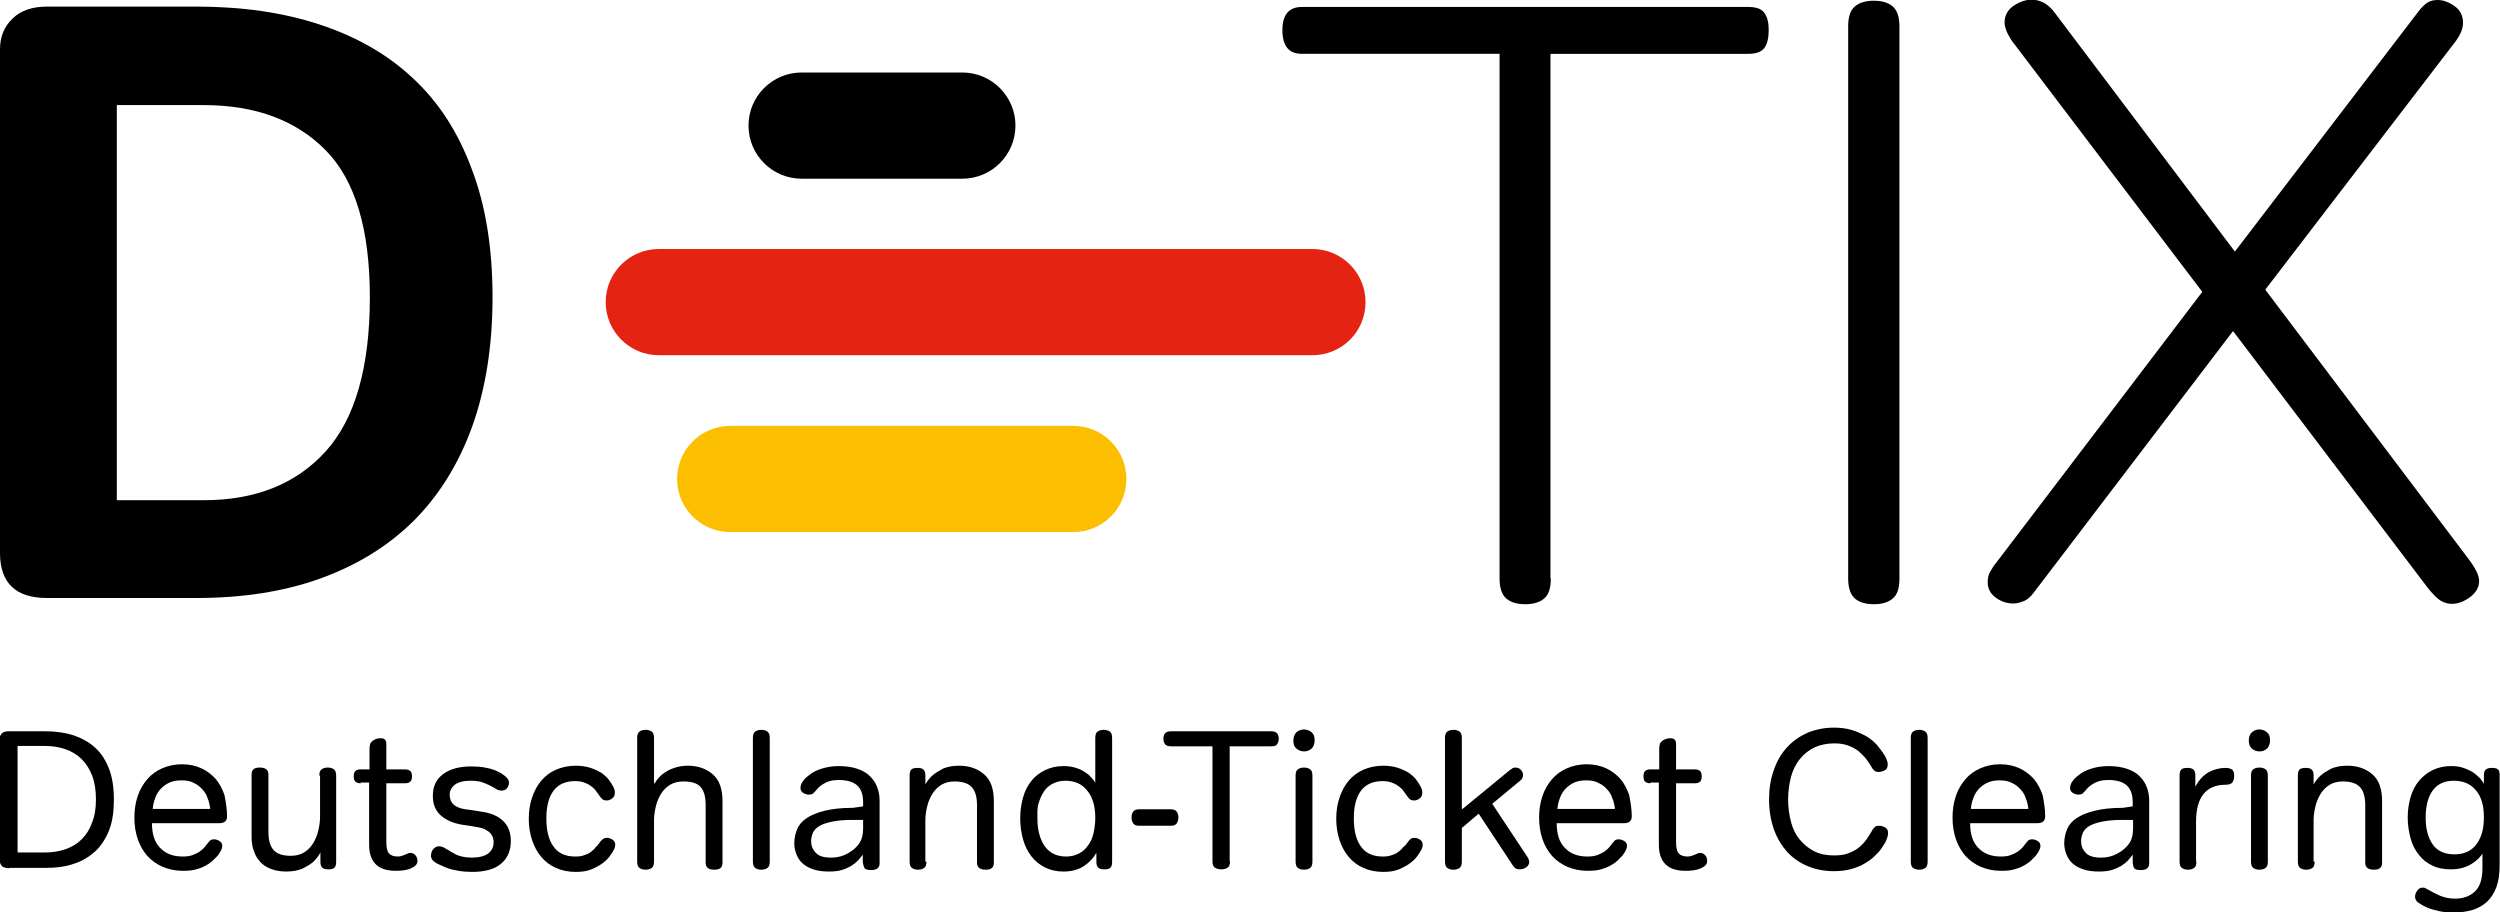 <?xml version="1.0" encoding="utf-8"?>
<!-- Generator: Adobe Illustrator 27.5.0, SVG Export Plug-In . SVG Version: 6.00 Build 0)  -->
<svg version="1.1" id="Ebene_1" xmlns="http://www.w3.org/2000/svg" xmlns:xlink="http://www.w3.org/1999/xlink" x="0px" y="0px"
	 viewBox="0 0 682.7 249.1" style="enable-background:new 0 0 682.7 249.1;" xml:space="preserve">
<style type="text/css">
	.st0{fill:#E42313;}
	.st1{fill:#FCBE00;}
</style>
<g>
	<g>
		<path d="M134.5,81.2c0,13.3-1.9,25.1-5.6,35.4c-3.7,10.2-9.1,18.8-16,25.7c-7,6.9-15.5,12.1-25.5,15.7c-10,3.6-21.3,5.3-33.8,5.3
			H12.8C4.3,163.3,0,159.2,0,151V13.5c0-3.4,1.1-6.2,3.4-8.4c2.2-2.2,5.4-3.3,9.4-3.3h40.7c12.6,0,23.8,1.6,33.8,4.9
			c10,3.3,18.5,8.1,25.5,14.7c7,6.5,12.3,14.7,16,24.7C132.6,56,134.5,67.7,134.5,81.2z M101,81.2c0-18.6-4-32-12.1-40.2
			c-8.1-8.2-19.2-12.3-33.3-12.3H31.9v107.9h23.7c14.1,0,25.2-4.4,33.3-13.3C96.9,114.5,101,100.4,101,81.2z"/>
		<g>
			<path d="M423.5,158c0,2.6-0.6,4.5-1.9,5.5c-1.2,1-2.9,1.5-5.1,1.5c-2.2,0-3.9-0.5-5.1-1.5c-1.2-1-1.9-2.8-1.9-5.5V14.7h-54
				c-3.6,0-5.3-2.2-5.3-6.5c0-4.2,1.8-6.3,5.3-6.3h121.9c2.2,0,3.6,0.5,4.4,1.6c0.8,1.1,1.2,2.6,1.2,4.7c0,2.2-0.4,3.8-1.2,4.9
				c-0.8,1.1-2.3,1.6-4.4,1.6h-54V158z"/>
			<path d="M504.7,7.2c0-2.6,0.6-4.5,1.9-5.5c1.2-1,2.9-1.5,5.1-1.5c2.2,0,3.9,0.5,5.1,1.5c1.2,1,1.9,2.8,1.9,5.5V158
				c0,2.6-0.6,4.5-1.9,5.5c-1.2,1-2.9,1.5-5.1,1.5c-2.2,0-3.9-0.5-5.1-1.5c-1.2-1-1.9-2.8-1.9-5.5V7.2z"/>
			<path d="M660.3,3.3c0.9-1.2,1.8-2.1,2.6-2.6c0.8-0.5,1.7-0.7,2.8-0.7c1.4,0,2.9,0.5,4.5,1.6c1.6,1.1,2.4,2.6,2.4,4.7
				c0,1.7-0.9,3.7-2.8,6l-51.2,66.8l55.1,73c2.2,2.8,3.3,5,3.3,6.5c0,1.7-0.8,3.2-2.4,4.4c-1.6,1.2-3.3,1.9-5,1.9
				c-1.1,0-2.1-0.3-3-0.8c-0.9-0.5-2.1-1.7-3.5-3.4l-53.3-70.3l-54.4,71.4c-0.9,1.2-1.9,2.1-2.9,2.4c-1,0.4-1.9,0.6-2.7,0.6
				c-1.7,0-3.3-0.5-4.8-1.6c-1.5-1.1-2.2-2.5-2.2-4.2c0-1.1,0.2-2.1,0.7-2.9c0.5-0.9,1-1.7,1.6-2.4l56.3-74l-51.2-67.5
				c-0.8-0.9-1.4-2-2-3.1c-0.5-1.2-0.8-2.1-0.8-2.9c0-2,0.9-3.6,2.6-4.7c1.7-1.1,3.3-1.6,4.9-1.6c1.2,0,2.4,0.4,3.5,1
				c1.1,0.7,2,1.6,2.8,2.7l49.1,65.1L660.3,3.3z"/>
		</g>
		<g>
			<path d="M262.8,48.8h-43.9c-8,0-14.5-6.5-14.5-14.5v0c0-8,6.5-14.5,14.5-14.5h43.9c8,0,14.5,6.5,14.5,14.5v0
				C277.3,42.3,270.8,48.8,262.8,48.8z"/>
			<path class="st0" d="M358.4,97H179.9c-8,0-14.5-6.5-14.5-14.5v0c0-8,6.5-14.5,14.5-14.5h178.5c8,0,14.5,6.5,14.5,14.5v0
				C372.9,90.6,366.4,97,358.4,97z"/>
			<path class="st1" d="M293.1,145.3h-93.7c-8,0-14.5-6.5-14.5-14.5v0c0-8,6.5-14.5,14.5-14.5h93.7c8,0,14.5,6.5,14.5,14.5v0
				C307.6,138.8,301.1,145.3,293.1,145.3z"/>
		</g>
	</g>
	<g>
		<path d="M2.5,237.1c-0.8,0-1.4-0.2-1.9-0.5c-0.4-0.4-0.7-1-0.7-1.8V202c0-0.8,0.2-1.4,0.7-1.8c0.4-0.4,1.1-0.5,1.9-0.5h10
			c2.8,0,5.4,0.4,7.6,1.1c2.3,0.8,4.3,1.9,5.9,3.4c1.7,1.5,2.9,3.5,3.8,5.8c0.9,2.4,1.3,5.1,1.3,8.4c0,3.2-0.4,6-1.3,8.3
			c-0.9,2.3-2.2,4.3-3.8,5.8c-1.7,1.5-3.6,2.7-5.9,3.4c-2.3,0.8-4.8,1.1-7.6,1.1H2.5z M26.2,218.4c0-2.5-0.3-4.6-1-6.5
			c-0.7-1.8-1.6-3.3-2.9-4.6c-1.2-1.2-2.7-2.1-4.4-2.7c-1.7-0.6-3.6-0.9-5.7-0.9H4.8v29.1h7.4c2.1,0,4-0.3,5.7-0.9
			c1.7-0.6,3.2-1.5,4.4-2.7c1.2-1.2,2.2-2.7,2.8-4.5C25.8,223.1,26.2,220.9,26.2,218.4z"/>
		<path d="M62,222.9c0,1.3-0.7,1.9-2.2,1.9H41.5c0,2.9,0.7,5.2,2.2,6.7c1.5,1.6,3.5,2.4,6.2,2.4c1,0,1.9-0.1,2.7-0.4
			c0.8-0.3,1.4-0.6,2-1c0.5-0.4,1-0.8,1.3-1.2c0.3-0.4,0.6-0.7,0.8-1c0.3-0.4,0.5-0.6,0.7-0.8c0.2-0.2,0.6-0.3,1.1-0.3
			c0.5,0,1,0.2,1.5,0.5c0.5,0.3,0.7,0.8,0.7,1.3c0,0.5-0.2,1-0.6,1.7c-0.3,0.5-0.7,1.1-1.3,1.6c-0.5,0.6-1.2,1.2-2,1.7
			c-0.8,0.5-1.8,1-2.9,1.3c-1.1,0.4-2.5,0.5-4,0.5c-2,0-3.8-0.4-5.5-1.1c-1.6-0.7-3-1.7-4.2-3c-1.1-1.3-2-2.8-2.6-4.6
			c-0.6-1.8-0.9-3.7-0.9-5.8c0-2.2,0.3-4.1,0.9-5.9c0.6-1.8,1.5-3.3,2.6-4.6c1.1-1.3,2.5-2.3,4.1-3c1.6-0.7,3.4-1.1,5.4-1.1
			c2,0,3.8,0.4,5.3,1.1c1.5,0.7,2.8,1.7,3.9,2.9c1,1.2,1.8,2.7,2.4,4.4C61.7,219.2,62,221,62,222.9z M49.6,213.1
			c-1.3,0-2.4,0.2-3.3,0.6c-0.9,0.4-1.7,1-2.4,1.7c-0.6,0.7-1.2,1.5-1.5,2.5c-0.4,1-0.6,1.9-0.7,3h15.7c-0.1-1-0.3-2-0.7-2.9
			c-0.3-1-0.8-1.8-1.5-2.5c-0.6-0.7-1.4-1.3-2.3-1.7C52,213.3,50.9,213.1,49.6,213.1z"/>
		<path d="M87.2,211.8c0-0.8,0.2-1.4,0.6-1.7c0.4-0.3,1-0.5,1.7-0.5c0.7,0,1.3,0.2,1.7,0.5c0.4,0.3,0.6,0.9,0.6,1.7v23.6
			c0,0.8-0.2,1.3-0.5,1.6c-0.4,0.3-0.9,0.4-1.6,0.4c-0.7,0-1.3-0.1-1.6-0.4c-0.4-0.3-0.6-0.8-0.6-1.6v-2.6c-0.5,1-1.2,1.8-2,2.6
			c-0.7,0.6-1.7,1.2-2.9,1.8c-1.2,0.5-2.6,0.8-4.4,0.8c-1.4,0-2.7-0.2-3.9-0.6c-1.2-0.4-2.2-1-3-1.8c-0.8-0.8-1.5-1.8-1.9-3
			c-0.5-1.2-0.7-2.6-0.7-4.3v-16.8c0-1.3,0.7-1.9,2.2-1.9c1.6,0,2.4,0.6,2.4,1.9v15.7c0,2.1,0.4,3.7,1.3,4.8
			c0.9,1.1,2.5,1.7,4.8,1.7c1.4,0,2.6-0.3,3.6-0.9c1-0.6,1.8-1.4,2.5-2.5c0.6-1,1.1-2.1,1.4-3.4c0.3-1.3,0.5-2.5,0.5-3.7V211.8z"/>
		<path d="M98.5,213.9c-0.7,0-1.2-0.2-1.5-0.5c-0.3-0.3-0.4-0.8-0.4-1.4s0.1-1.1,0.4-1.4c0.3-0.3,0.7-0.5,1.5-0.5h2.4v-5.5
			c0-0.7,0.1-1.2,0.2-1.5c0.1-0.3,0.4-0.6,0.8-0.9c0.6-0.4,1.3-0.6,2.1-0.6c1,0,1.5,0.5,1.5,1.6v6.9h5.1c0.7,0,1.2,0.2,1.5,0.5
			c0.3,0.3,0.4,0.8,0.4,1.4s-0.1,1.1-0.4,1.4c-0.3,0.3-0.7,0.5-1.5,0.5h-5.1v15.9c0,1.6,0.2,2.7,0.7,3.2c0.5,0.6,1.3,0.9,2.5,0.9
			c0.4,0,0.8-0.1,1.1-0.2c0.3-0.1,0.6-0.2,0.8-0.3c0.3-0.1,0.5-0.2,0.7-0.3c0.2-0.1,0.5-0.2,0.8-0.2c0.5,0,0.9,0.2,1.3,0.6
			s0.6,1,0.6,1.6c0,0.9-0.6,1.5-1.7,2c-1.1,0.5-2.5,0.7-4.2,0.7c-2.5,0-4.3-0.6-5.5-1.8s-1.8-3-1.8-5.3v-17H98.5z"/>
		<path d="M118.7,235.4c-0.4-0.3-0.7-0.6-0.8-0.9c-0.2-0.3-0.2-0.6-0.2-0.9c0-0.6,0.2-1.2,0.6-1.7c0.4-0.5,1-0.8,1.6-0.8
			c0.4,0,0.7,0.1,1,0.2c0.3,0.1,0.7,0.4,1.1,0.6c0.6,0.4,1.5,0.9,2.6,1.5c1.1,0.5,2.6,0.8,4.3,0.8c1.9,0,3.4-0.4,4.4-1.1
			c1-0.8,1.5-1.8,1.5-3.1c0-0.5-0.1-0.9-0.2-1.3c-0.1-0.4-0.4-0.8-0.7-1.2c-0.4-0.4-0.9-0.7-1.6-1.1c-0.7-0.3-1.7-0.5-2.9-0.7
			l-3.3-0.5c-2.3-0.4-4.2-1.2-5.7-2.5c-1.5-1.3-2.2-3.1-2.2-5.4c0-2.5,0.9-4.5,2.8-5.9c1.9-1.4,4.4-2.1,7.7-2.1
			c1.4,0,2.7,0.1,3.7,0.3c1.1,0.2,1.9,0.4,2.7,0.7c0.7,0.3,1.3,0.6,1.8,0.9c0.5,0.3,0.8,0.6,1.1,0.8c0.7,0.6,1,1.1,1,1.7
			c0,0.6-0.2,1.1-0.5,1.5c-0.3,0.4-0.8,0.7-1.5,0.7c-0.4,0-0.8-0.1-1.1-0.2c-0.3-0.2-0.7-0.4-1.2-0.7c-0.7-0.4-1.5-0.8-2.5-1.2
			c-1-0.4-2.2-0.6-3.7-0.6c-1.9,0-3.4,0.4-4.3,1.1c-0.9,0.7-1.4,1.6-1.4,2.7c0,0.5,0.1,0.9,0.2,1.3c0.1,0.4,0.3,0.8,0.7,1.2
			c0.3,0.4,0.8,0.7,1.5,1c0.7,0.3,1.6,0.5,2.7,0.6l3.3,0.5c2.8,0.4,4.8,1.2,6.2,2.6c1.4,1.3,2.1,3.2,2.1,5.5c0,2.6-0.9,4.7-2.7,6.2
			c-1.8,1.5-4.5,2.2-7.9,2.2c-1.4,0-2.6-0.1-3.7-0.3c-1.1-0.2-2.1-0.4-2.9-0.7c-0.8-0.3-1.5-0.6-2.1-0.9
			C119.4,235.9,119,235.6,118.7,235.4z"/>
		<path d="M163.6,230.3c0.4-0.6,0.8-1,1.1-1.2c0.3-0.2,0.6-0.3,1.1-0.3c0.5,0,1,0.2,1.5,0.5c0.5,0.4,0.7,0.8,0.7,1.3
			c0,0.5-0.1,1-0.4,1.5c-0.2,0.4-0.5,0.9-1,1.6c-0.5,0.7-1.1,1.3-2,2c-0.8,0.6-1.9,1.2-3.1,1.7c-1.2,0.5-2.6,0.7-4.3,0.7
			c-2,0-3.9-0.4-5.4-1.1c-1.6-0.7-2.9-1.7-4-3s-1.9-2.8-2.5-4.6c-0.6-1.8-0.9-3.7-0.9-5.8c0-2.1,0.3-4.1,0.9-5.8
			c0.6-1.8,1.4-3.3,2.5-4.6c1.1-1.3,2.4-2.3,4-3c1.6-0.7,3.4-1.1,5.4-1.1c1.5,0,2.9,0.2,4.1,0.6c1.2,0.4,2.2,0.9,3,1.4
			c0.8,0.6,1.5,1.2,2,1.9c0.5,0.7,0.9,1.3,1.2,1.9c0.1,0.3,0.3,0.6,0.3,0.8c0.1,0.3,0.1,0.5,0.1,0.8c0,0.6-0.2,1.2-0.7,1.5
			c-0.5,0.4-1,0.6-1.5,0.6c-0.4,0-0.7-0.1-1-0.2c-0.3-0.2-0.6-0.5-1-1.1c-0.2-0.3-0.5-0.7-0.8-1.1c-0.3-0.5-0.7-0.9-1.2-1.3
			c-0.5-0.4-1.1-0.8-1.9-1.1c-0.7-0.3-1.6-0.5-2.7-0.5c-2.7,0-4.7,0.9-6,2.7c-1.3,1.8-1.9,4.3-1.9,7.5c0,3.2,0.6,5.8,1.9,7.6
			c1.3,1.9,3.3,2.8,6,2.8c1,0,1.8-0.1,2.5-0.4c0.7-0.2,1.3-0.5,1.8-0.9c0.5-0.4,0.9-0.7,1.2-1.2C163,231.1,163.3,230.7,163.6,230.3z
			"/>
		<path d="M178.8,213.9c0.5-0.9,1.2-1.7,2-2.4c1-0.8,2.1-1.4,3.3-1.8c1.2-0.4,2.5-0.6,3.7-0.6c2.8,0,5.1,0.8,6.9,2.4
			c1.8,1.6,2.6,4,2.6,7.3v16.8c0,1.3-0.7,1.9-2.2,1.9c-1.6,0-2.4-0.6-2.4-1.9v-15.7c0-2.2-0.4-3.8-1.3-4.9c-0.9-1.1-2.5-1.6-4.8-1.6
			c-1.4,0-2.6,0.3-3.6,0.9c-1,0.6-1.8,1.4-2.5,2.5c-0.6,1-1.1,2.1-1.4,3.4c-0.3,1.3-0.5,2.5-0.5,3.7v11.4c0,0.8-0.2,1.4-0.6,1.7
			c-0.4,0.3-1,0.5-1.7,0.5c-0.7,0-1.3-0.2-1.7-0.5c-0.4-0.3-0.6-0.9-0.6-1.7v-33.8c0-0.8,0.2-1.4,0.6-1.7c0.4-0.3,1-0.5,1.7-0.5
			c0.7,0,1.3,0.2,1.7,0.5c0.4,0.3,0.6,0.9,0.6,1.7V213.9z"/>
		<path d="M205.6,201.5c0-0.8,0.2-1.4,0.6-1.7c0.4-0.3,1-0.5,1.7-0.5c0.7,0,1.3,0.2,1.7,0.5c0.4,0.3,0.6,0.9,0.6,1.7v33.8
			c0,0.8-0.2,1.4-0.6,1.7c-0.4,0.3-1,0.5-1.7,0.5c-0.7,0-1.3-0.2-1.7-0.5c-0.4-0.3-0.6-0.9-0.6-1.7V201.5z"/>
		<path d="M235.7,220.2v-1.1c0-2-0.5-3.6-1.6-4.6c-1.1-1-2.8-1.5-5.1-1.5c-0.9,0-1.7,0.1-2.4,0.3c-0.7,0.2-1.3,0.5-1.8,0.8
			c-0.5,0.3-0.9,0.6-1.2,0.9c-0.3,0.3-0.6,0.6-0.8,0.9c-0.4,0.4-0.7,0.7-0.9,0.9c-0.3,0.1-0.6,0.2-1,0.2c-0.6,0-1.1-0.2-1.6-0.5
			c-0.5-0.3-0.7-0.8-0.7-1.3c0-0.3,0-0.5,0.1-0.7c0.1-0.2,0.1-0.4,0.2-0.6c0-0.1,0.3-0.4,0.6-0.9c0.4-0.5,1-1,1.8-1.6
			c0.8-0.6,1.8-1.1,3.1-1.5c1.3-0.4,2.8-0.7,4.7-0.7c2,0,3.8,0.3,5.2,0.8c1.4,0.5,2.6,1.2,3.4,2.1c0.9,0.9,1.5,1.9,1.9,3
			c0.4,1.1,0.6,2.3,0.6,3.5v17.2c0,1.2-0.8,1.8-2.3,1.8c-1,0-1.7-0.2-1.9-0.7c-0.2-0.5-0.4-1.1-0.4-1.9v-1.6c-0.4,0.5-0.8,1-1.3,1.6
			c-0.5,0.5-1.1,1-1.9,1.5c-0.7,0.4-1.6,0.8-2.6,1.1c-1,0.3-2.2,0.4-3.5,0.4c-1.6,0-3-0.2-4.2-0.6c-1.2-0.4-2.1-0.9-2.9-1.6
			c-0.8-0.7-1.3-1.5-1.7-2.5c-0.4-1-0.6-2-0.6-3c0-1.4,0.3-2.7,0.8-3.9c0.5-1.2,1.4-2.2,2.6-3c1.2-0.8,2.8-1.5,4.9-2
			c2-0.5,4.6-0.8,7.7-0.8L235.7,220.2z M232.7,223.9c-2.3,0-4.2,0.2-5.6,0.5c-1.4,0.3-2.6,0.7-3.4,1.2c-0.8,0.5-1.4,1.1-1.7,1.8
			c-0.3,0.7-0.5,1.5-0.5,2.3c0,1.2,0.4,2.3,1.3,3.2c0.8,0.9,2.2,1.3,4.2,1.3c1.7,0,3.2-0.4,4.6-1.2c1.4-0.8,2.4-1.7,3.2-2.9
			c0.6-1,0.9-2.3,0.9-3.9v-2.3L232.7,223.9z"/>
		<path d="M253,235.3c0,0.8-0.2,1.4-0.6,1.7c-0.4,0.3-1,0.5-1.7,0.5c-0.7,0-1.3-0.2-1.7-0.5c-0.4-0.3-0.6-0.9-0.6-1.7v-23.6
			c0-0.8,0.2-1.3,0.5-1.6c0.4-0.3,0.9-0.4,1.6-0.4c0.7,0,1.3,0.1,1.6,0.4c0.4,0.3,0.6,0.8,0.6,1.6v2.5c0.5-0.9,1.2-1.8,2-2.5
			c0.7-0.6,1.7-1.2,2.8-1.8c1.2-0.5,2.6-0.8,4.4-0.8c2.8,0,5.1,0.8,6.9,2.4c1.8,1.6,2.6,4,2.6,7.3v16.8c0,1.3-0.7,1.9-2.2,1.9
			c-1.6,0-2.4-0.6-2.4-1.9v-15.7c0-2.1-0.4-3.7-1.3-4.8c-0.9-1.1-2.5-1.7-4.8-1.7c-1.4,0-2.6,0.3-3.6,0.9c-1,0.6-1.8,1.4-2.5,2.5
			c-0.6,1-1.1,2.1-1.4,3.4c-0.3,1.2-0.5,2.5-0.5,3.7V235.3z"/>
		<path d="M303.7,235.4c0,0.8-0.2,1.3-0.5,1.6c-0.4,0.3-0.9,0.4-1.6,0.4c-0.7,0-1.3-0.1-1.6-0.4c-0.4-0.3-0.6-0.8-0.6-1.6v-2.5
			c-0.8,1.4-1.9,2.6-3.4,3.6c-1.5,1-3.4,1.5-5.6,1.5c-1.9,0-3.6-0.4-5-1.1s-2.7-1.7-3.7-3c-1-1.3-1.8-2.8-2.3-4.6
			c-0.5-1.8-0.8-3.7-0.8-5.8c0-2.1,0.3-4.1,0.8-5.8c0.5-1.8,1.3-3.3,2.3-4.5c1-1.3,2.3-2.2,3.7-2.9c1.5-0.7,3.1-1.1,5-1.1
			c1.1,0,2.1,0.1,3.1,0.4c1,0.3,1.8,0.6,2.5,1.1c0.7,0.4,1.4,0.9,1.9,1.5c0.5,0.6,1,1.1,1.2,1.6v-12.3c0-0.8,0.2-1.4,0.6-1.7
			c0.4-0.3,1-0.5,1.7-0.5c0.7,0,1.3,0.2,1.7,0.5c0.4,0.3,0.6,0.9,0.6,1.7V235.4z M283.3,223.6c0,3.1,0.7,5.6,2,7.5
			c1.4,1.9,3.3,2.8,5.9,2.8c1.3,0,2.4-0.3,3.4-0.8c1-0.5,1.8-1.2,2.5-2.2c0.7-0.9,1.2-2,1.5-3.3c0.3-1.3,0.5-2.7,0.5-4.2
			c0-3.2-0.7-5.7-2.2-7.5c-1.4-1.8-3.4-2.7-6-2.7c-1.3,0-2.4,0.3-3.4,0.8c-1,0.5-1.8,1.2-2.4,2.1c-0.6,0.9-1.1,2-1.5,3.3
			S283.3,222.1,283.3,223.6z"/>
		<path d="M311.1,225.5c-0.8,0-1.3-0.2-1.6-0.6c-0.3-0.4-0.5-1-0.5-1.7c0-0.7,0.2-1.3,0.5-1.6c0.3-0.4,0.8-0.6,1.6-0.6h8.6
			c0.8,0,1.3,0.2,1.6,0.6c0.3,0.4,0.5,0.9,0.5,1.6c0,0.7-0.2,1.3-0.5,1.7c-0.3,0.4-0.8,0.6-1.6,0.6H311.1z"/>
		<path d="M335.9,235.2c0,0.8-0.2,1.4-0.6,1.7c-0.4,0.3-1,0.5-1.8,0.5c-0.8,0-1.3-0.2-1.8-0.5c-0.4-0.3-0.6-0.9-0.6-1.7v-31.4h-11.3
			c-0.8,0-1.3-0.2-1.6-0.5c-0.3-0.4-0.5-0.9-0.5-1.6c0-0.7,0.2-1.2,0.5-1.5c0.3-0.3,0.8-0.5,1.6-0.5h27.3c0.8,0,1.3,0.2,1.6,0.5
			c0.3,0.3,0.5,0.9,0.5,1.5c0,0.7-0.2,1.2-0.5,1.6c-0.3,0.4-0.8,0.5-1.6,0.5h-11.3V235.2z"/>
		<path d="M353.2,202.2c0-0.9,0.3-1.7,0.8-2.2c0.6-0.5,1.2-0.8,2.1-0.8c0.8,0,1.5,0.3,2.1,0.8c0.6,0.5,0.8,1.2,0.8,2.2
			c0,0.9-0.3,1.7-0.8,2.2c-0.6,0.5-1.2,0.8-2.1,0.8c-0.8,0-1.5-0.3-2.1-0.8C353.4,203.9,353.2,203.2,353.2,202.2z M353.8,211.8
			c0-0.8,0.2-1.4,0.6-1.7c0.4-0.3,1-0.5,1.7-0.5c0.7,0,1.3,0.2,1.7,0.5c0.4,0.3,0.6,0.9,0.6,1.7v23.5c0,0.8-0.2,1.4-0.6,1.7
			c-0.4,0.3-1,0.5-1.7,0.5c-0.7,0-1.3-0.2-1.7-0.5c-0.4-0.3-0.6-0.9-0.6-1.7V211.8z"/>
		<path d="M384.2,230.3c0.4-0.6,0.8-1,1-1.2c0.3-0.2,0.6-0.3,1.1-0.3c0.5,0,1,0.2,1.5,0.5c0.5,0.4,0.7,0.8,0.7,1.3
			c0,0.5-0.1,1-0.4,1.5c-0.2,0.4-0.5,0.9-1,1.6c-0.5,0.7-1.1,1.3-2,2c-0.8,0.6-1.9,1.2-3.1,1.7c-1.2,0.5-2.6,0.7-4.3,0.7
			c-2,0-3.9-0.4-5.4-1.1c-1.6-0.7-2.9-1.7-4-3c-1.1-1.3-1.9-2.8-2.5-4.6c-0.6-1.8-0.9-3.7-0.9-5.8c0-2.1,0.3-4.1,0.9-5.8
			c0.6-1.8,1.4-3.3,2.5-4.6c1.1-1.3,2.4-2.3,4-3c1.6-0.7,3.4-1.1,5.4-1.1c1.5,0,2.9,0.2,4.1,0.6c1.2,0.4,2.2,0.9,3,1.4
			c0.8,0.6,1.5,1.2,2,1.9c0.5,0.7,0.9,1.3,1.2,1.9c0.1,0.3,0.3,0.6,0.3,0.8c0.1,0.3,0.1,0.5,0.1,0.8c0,0.6-0.2,1.2-0.7,1.5
			c-0.5,0.4-1,0.6-1.5,0.6c-0.4,0-0.7-0.1-1-0.2c-0.3-0.2-0.6-0.5-1-1.1c-0.2-0.3-0.5-0.7-0.8-1.1c-0.3-0.5-0.7-0.9-1.2-1.3
			c-0.5-0.4-1.1-0.8-1.9-1.1c-0.7-0.3-1.6-0.5-2.7-0.5c-2.7,0-4.7,0.9-6,2.7c-1.3,1.8-1.9,4.3-1.9,7.5c0,3.2,0.6,5.8,1.9,7.6
			c1.3,1.9,3.3,2.8,6,2.8c1,0,1.8-0.1,2.5-0.4c0.7-0.2,1.3-0.5,1.8-0.9c0.5-0.4,0.9-0.7,1.2-1.2
			C383.6,231.1,383.9,230.7,384.2,230.3z"/>
		<path d="M399.4,220.9l12.9-10.6c0.3-0.2,0.5-0.3,0.7-0.5c0.2-0.1,0.5-0.2,0.8-0.2c0.6,0,1.1,0.2,1.5,0.6c0.4,0.4,0.6,0.9,0.6,1.4
			c0,0.2,0,0.4-0.1,0.7c-0.1,0.3-0.3,0.6-0.7,0.9l-7.6,6.3l9.6,14.5c0.2,0.3,0.3,0.6,0.4,0.8c0.1,0.3,0.1,0.5,0.1,0.6
			c0,0.6-0.3,1.1-0.9,1.5c-0.6,0.4-1.2,0.5-1.8,0.5c-0.3,0-0.6-0.1-0.9-0.2c-0.3-0.1-0.5-0.4-0.9-0.9l-9.3-14.1l-4.6,3.9v9.2
			c0,0.8-0.2,1.4-0.6,1.7c-0.4,0.3-1,0.5-1.7,0.5c-0.7,0-1.3-0.2-1.7-0.5c-0.4-0.3-0.6-0.9-0.6-1.7v-33.8c0-0.8,0.2-1.4,0.6-1.7
			c0.4-0.3,1-0.5,1.7-0.5c0.7,0,1.3,0.2,1.7,0.5c0.4,0.3,0.6,0.9,0.6,1.7V220.9z"/>
		<path d="M445.6,222.9c0,1.3-0.7,1.9-2.2,1.9h-18.3c0,2.9,0.7,5.2,2.2,6.7c1.5,1.6,3.5,2.4,6.2,2.4c1,0,1.9-0.1,2.7-0.4
			c0.8-0.3,1.4-0.6,2-1c0.5-0.4,1-0.8,1.3-1.2c0.3-0.4,0.6-0.7,0.8-1c0.3-0.4,0.5-0.6,0.7-0.8c0.2-0.2,0.6-0.3,1.1-0.3
			c0.5,0,1,0.2,1.5,0.5c0.5,0.3,0.7,0.8,0.7,1.3c0,0.5-0.2,1-0.6,1.7c-0.3,0.5-0.7,1.1-1.3,1.6c-0.5,0.6-1.2,1.2-2,1.7
			s-1.8,1-2.9,1.3c-1.1,0.4-2.5,0.5-4,0.5c-2,0-3.8-0.4-5.5-1.1c-1.6-0.7-3-1.7-4.2-3c-1.1-1.3-2-2.8-2.6-4.6
			c-0.6-1.8-0.9-3.7-0.9-5.8c0-2.2,0.3-4.1,0.9-5.9c0.6-1.8,1.5-3.3,2.6-4.6c1.1-1.3,2.5-2.3,4.1-3c1.6-0.7,3.4-1.1,5.4-1.1
			c2,0,3.8,0.4,5.3,1.1c1.5,0.7,2.8,1.7,3.9,2.9c1,1.2,1.8,2.7,2.4,4.4C445.3,219.2,445.6,221,445.6,222.9z M433.2,213.1
			c-1.3,0-2.4,0.2-3.3,0.6c-0.9,0.4-1.7,1-2.4,1.7c-0.6,0.7-1.2,1.5-1.5,2.5c-0.4,1-0.6,1.9-0.7,3H441c-0.1-1-0.3-2-0.7-2.9
			c-0.3-1-0.8-1.8-1.5-2.5c-0.6-0.7-1.4-1.3-2.3-1.7C435.6,213.3,434.5,213.1,433.2,213.1z"/>
		<path d="M450.7,213.9c-0.7,0-1.2-0.2-1.5-0.5c-0.3-0.3-0.4-0.8-0.4-1.4s0.1-1.1,0.4-1.4c0.3-0.3,0.7-0.5,1.5-0.5h2.4v-5.5
			c0-0.7,0.1-1.2,0.2-1.5c0.1-0.3,0.4-0.6,0.8-0.9c0.6-0.4,1.3-0.6,2.1-0.6c1,0,1.5,0.5,1.5,1.6v6.9h5.1c0.7,0,1.2,0.2,1.5,0.5
			c0.3,0.3,0.4,0.8,0.4,1.4s-0.1,1.1-0.4,1.4c-0.3,0.3-0.7,0.5-1.5,0.5h-5.1v15.9c0,1.6,0.2,2.7,0.7,3.2c0.5,0.6,1.3,0.9,2.5,0.9
			c0.4,0,0.8-0.1,1.1-0.2c0.3-0.1,0.6-0.2,0.8-0.3c0.3-0.1,0.5-0.2,0.7-0.3c0.2-0.1,0.5-0.2,0.8-0.2c0.5,0,0.9,0.2,1.3,0.6
			c0.4,0.4,0.6,1,0.6,1.6c0,0.9-0.6,1.5-1.7,2s-2.5,0.7-4.2,0.7c-2.5,0-4.3-0.6-5.5-1.8c-1.2-1.2-1.8-3-1.8-5.3v-17H450.7z"/>
		<path d="M511,227.2c0.3-0.6,0.6-1,0.9-1.3c0.3-0.3,0.7-0.4,1.2-0.4c0.5,0,1,0.1,1.6,0.4c0.6,0.3,0.9,0.8,0.9,1.6
			c0,0.7-0.3,1.6-0.8,2.6c-0.6,1-1.2,1.9-1.8,2.6c-0.3,0.3-0.7,0.7-1.3,1.3c-0.6,0.6-1.5,1.2-2.5,1.8c-1,0.6-2.2,1.1-3.6,1.5
			c-1.4,0.4-3,0.6-4.8,0.6c-2.7,0-5.1-0.5-7.2-1.4c-2.2-0.9-4-2.2-5.6-3.9c-1.5-1.7-2.7-3.7-3.6-6.1c-0.8-2.4-1.3-5.1-1.3-8.1
			s0.4-5.7,1.3-8.1c0.8-2.4,2-4.5,3.6-6.2c1.5-1.7,3.4-3,5.6-4c2.2-0.9,4.6-1.4,7.2-1.4c1.8,0,3.3,0.2,4.7,0.6
			c1.4,0.4,2.5,0.9,3.5,1.4c1,0.5,1.8,1.1,2.4,1.6c0.6,0.6,1.1,1,1.3,1.3c0.6,0.8,1.3,1.6,1.9,2.6c0.6,1,0.9,1.8,0.9,2.6
			c0,0.8-0.3,1.3-0.9,1.6c-0.6,0.3-1.1,0.4-1.6,0.4c-0.5,0-0.9-0.1-1.2-0.4c-0.3-0.3-0.6-0.6-0.8-1.1c-0.4-0.7-0.9-1.4-1.5-2.2
			c-0.6-0.7-1.3-1.4-2-2c-0.8-0.6-1.7-1.1-2.8-1.5c-1.1-0.4-2.3-0.6-3.8-0.6c-2,0-3.9,0.4-5.4,1.1c-1.6,0.8-2.9,1.8-4,3.2
			c-1.1,1.3-1.9,3-2.4,4.8c-0.5,1.9-0.8,4-0.8,6.2c0,2.2,0.3,4.3,0.8,6.2c0.5,1.9,1.3,3.5,2.4,4.8s2.4,2.4,4,3.2
			c1.6,0.8,3.4,1.1,5.4,1.1c1.6,0,3-0.2,4.1-0.7c1.1-0.4,2.1-1,2.9-1.7c0.8-0.7,1.4-1.4,1.9-2.1C510.2,228.5,510.6,227.8,511,227.2z
			"/>
		<path d="M521.8,201.5c0-0.8,0.2-1.4,0.6-1.7c0.4-0.3,1-0.5,1.7-0.5c0.7,0,1.3,0.2,1.7,0.5c0.4,0.3,0.6,0.9,0.6,1.7v33.8
			c0,0.8-0.2,1.4-0.6,1.7c-0.4,0.3-1,0.5-1.7,0.5c-0.7,0-1.3-0.2-1.7-0.5c-0.4-0.3-0.6-0.9-0.6-1.7V201.5z"/>
		<path d="M558.5,222.9c0,1.3-0.7,1.9-2.2,1.9H538c0,2.9,0.7,5.2,2.2,6.7c1.5,1.6,3.5,2.4,6.2,2.4c1,0,1.9-0.1,2.7-0.4
			c0.8-0.3,1.4-0.6,2-1c0.5-0.4,1-0.8,1.3-1.2c0.3-0.4,0.6-0.7,0.8-1c0.3-0.4,0.5-0.6,0.7-0.8c0.2-0.2,0.6-0.3,1.1-0.3
			c0.5,0,1,0.2,1.5,0.5c0.5,0.3,0.7,0.8,0.7,1.3c0,0.5-0.2,1-0.6,1.7c-0.3,0.5-0.7,1.1-1.3,1.6c-0.5,0.6-1.2,1.2-2,1.7
			s-1.8,1-2.9,1.3c-1.1,0.4-2.5,0.5-4,0.5c-2,0-3.8-0.4-5.5-1.1c-1.6-0.7-3-1.7-4.2-3c-1.1-1.3-2-2.8-2.6-4.6
			c-0.6-1.8-0.9-3.7-0.9-5.8c0-2.2,0.3-4.1,0.9-5.9c0.6-1.8,1.5-3.3,2.6-4.6c1.1-1.3,2.5-2.3,4.1-3c1.6-0.7,3.4-1.1,5.4-1.1
			c2,0,3.8,0.4,5.3,1.1c1.5,0.7,2.8,1.7,3.9,2.9c1,1.2,1.8,2.7,2.4,4.4C558.2,219.2,558.5,221,558.5,222.9z M546.1,213.1
			c-1.3,0-2.4,0.2-3.3,0.6c-0.9,0.4-1.7,1-2.4,1.7c-0.6,0.7-1.2,1.5-1.5,2.5c-0.4,1-0.6,1.9-0.7,3h15.7c-0.1-1-0.3-2-0.7-2.9
			c-0.3-1-0.8-1.8-1.5-2.5c-0.6-0.7-1.4-1.3-2.3-1.7C548.5,213.3,547.4,213.1,546.1,213.1z"/>
		<path d="M582.4,220.2v-1.1c0-2-0.5-3.6-1.6-4.6c-1.1-1-2.8-1.5-5.1-1.5c-0.9,0-1.7,0.1-2.4,0.3c-0.7,0.2-1.3,0.5-1.8,0.8
			c-0.5,0.3-0.9,0.6-1.2,0.9s-0.6,0.6-0.8,0.9c-0.4,0.4-0.7,0.7-0.9,0.9c-0.3,0.1-0.6,0.2-1,0.2c-0.6,0-1.1-0.2-1.6-0.5
			c-0.5-0.3-0.7-0.8-0.7-1.3c0-0.3,0-0.5,0.1-0.7c0.1-0.2,0.1-0.4,0.2-0.6c0-0.1,0.3-0.4,0.6-0.9c0.4-0.5,1-1,1.8-1.6
			c0.8-0.6,1.8-1.1,3.1-1.5c1.3-0.4,2.8-0.7,4.7-0.7c2,0,3.8,0.3,5.2,0.8c1.4,0.5,2.6,1.2,3.4,2.1c0.9,0.9,1.5,1.9,1.9,3
			c0.4,1.1,0.6,2.3,0.6,3.5v17.2c0,1.2-0.8,1.8-2.3,1.8c-1,0-1.7-0.2-1.9-0.7c-0.2-0.5-0.3-1.1-0.3-1.9v-1.6c-0.4,0.5-0.8,1-1.3,1.6
			c-0.5,0.5-1.1,1-1.9,1.5c-0.7,0.4-1.6,0.8-2.6,1.1c-1,0.3-2.2,0.4-3.5,0.4c-1.6,0-3-0.2-4.2-0.6c-1.2-0.4-2.1-0.9-2.9-1.6
			c-0.8-0.7-1.3-1.5-1.7-2.5c-0.4-1-0.6-2-0.6-3c0-1.4,0.3-2.7,0.8-3.9c0.5-1.2,1.4-2.2,2.6-3c1.2-0.8,2.8-1.5,4.9-2
			c2-0.5,4.6-0.8,7.7-0.8L582.4,220.2z M579.5,223.9c-2.3,0-4.2,0.2-5.6,0.5c-1.4,0.3-2.6,0.7-3.4,1.2c-0.8,0.5-1.4,1.1-1.7,1.8
			c-0.3,0.7-0.5,1.5-0.5,2.3c0,1.2,0.4,2.3,1.3,3.2c0.8,0.9,2.2,1.3,4.2,1.3c1.7,0,3.2-0.4,4.6-1.2c1.4-0.8,2.4-1.7,3.2-2.9
			c0.6-1,0.9-2.3,0.9-3.9v-2.3L579.5,223.9z"/>
		<path d="M599.8,235.3c0,0.8-0.2,1.4-0.6,1.7c-0.4,0.3-1,0.5-1.7,0.5c-0.7,0-1.3-0.2-1.7-0.5c-0.4-0.3-0.6-0.9-0.6-1.7v-23.6
			c0-0.8,0.2-1.3,0.5-1.6c0.4-0.3,0.9-0.4,1.6-0.4c0.7,0,1.3,0.1,1.6,0.4c0.4,0.3,0.6,0.8,0.6,1.6v3.1c1-1.8,2.2-3.1,3.6-3.9
			c1.5-0.8,3-1.2,4.7-1.2c0.8,0,1.4,0.2,1.8,0.5c0.4,0.4,0.5,0.9,0.5,1.7c0,0.8-0.2,1.4-0.5,1.8c-0.4,0.4-1,0.6-1.8,0.6
			c-5.4,0-8.1,3.4-8.1,10.1V235.3z"/>
		<path d="M614.1,202.2c0-0.9,0.3-1.7,0.8-2.2c0.6-0.5,1.2-0.8,2.1-0.8c0.8,0,1.5,0.3,2.1,0.8c0.6,0.5,0.8,1.2,0.8,2.2
			c0,0.9-0.3,1.7-0.8,2.2c-0.6,0.5-1.2,0.8-2.1,0.8c-0.8,0-1.5-0.3-2.1-0.8C614.4,203.9,614.1,203.2,614.1,202.2z M614.7,211.8
			c0-0.8,0.2-1.4,0.6-1.7c0.4-0.3,1-0.5,1.7-0.5c0.7,0,1.3,0.2,1.7,0.5c0.4,0.3,0.6,0.9,0.6,1.7v23.5c0,0.8-0.2,1.4-0.6,1.7
			c-0.4,0.3-1,0.5-1.7,0.5c-0.7,0-1.3-0.2-1.7-0.5c-0.4-0.3-0.6-0.9-0.6-1.7V211.8z"/>
		<path d="M632.1,235.3c0,0.8-0.2,1.4-0.6,1.7c-0.4,0.3-1,0.5-1.7,0.5c-0.7,0-1.3-0.2-1.7-0.5c-0.4-0.3-0.6-0.9-0.6-1.7v-23.6
			c0-0.8,0.2-1.3,0.5-1.6c0.4-0.3,0.9-0.4,1.6-0.4c0.7,0,1.3,0.1,1.6,0.4c0.4,0.3,0.6,0.8,0.6,1.6v2.5c0.5-0.9,1.2-1.8,2-2.5
			c0.7-0.6,1.7-1.2,2.8-1.8c1.2-0.5,2.6-0.8,4.4-0.8c2.8,0,5.1,0.8,6.9,2.4s2.6,4,2.6,7.3v16.8c0,1.3-0.7,1.9-2.2,1.9
			c-1.6,0-2.4-0.6-2.4-1.9v-15.7c0-2.1-0.4-3.7-1.3-4.8c-0.9-1.1-2.5-1.7-4.8-1.7c-1.4,0-2.6,0.3-3.6,0.9c-1,0.6-1.8,1.4-2.5,2.5
			c-0.6,1-1.1,2.1-1.4,3.4c-0.3,1.2-0.5,2.5-0.5,3.7V235.3z"/>
		<path d="M678.1,232.8c-0.7,1.2-1.8,2.3-3.3,3.2c-1.5,0.9-3.3,1.4-5.5,1.4c-1.9,0-3.6-0.3-5-1c-1.5-0.7-2.7-1.6-3.7-2.9
			c-1-1.2-1.8-2.7-2.3-4.5c-0.5-1.8-0.8-3.7-0.8-5.8c0-2,0.3-3.9,0.8-5.6c0.5-1.7,1.3-3.2,2.3-4.4c1-1.2,2.3-2.2,3.7-2.9
			c1.5-0.7,3.1-1.1,5-1.1c1.1,0,2.2,0.1,3.1,0.4c1,0.3,1.8,0.7,2.6,1.1c0.8,0.5,1.4,1,2,1.6c0.6,0.6,1,1.2,1.3,1.8v-2.4
			c0-0.8,0.2-1.3,0.6-1.6c0.4-0.3,0.9-0.4,1.6-0.4c0.7,0,1.3,0.1,1.6,0.4c0.4,0.3,0.5,0.8,0.5,1.6v24.6c0,2.4-0.3,4.4-0.9,6
			c-0.6,1.6-1.5,3-2.6,4c-1.1,1-2.4,1.7-3.9,2.2c-1.5,0.4-3.2,0.7-5,0.7c-1.5,0-2.9-0.1-4.2-0.4c-1.3-0.3-2.4-0.6-3.3-1
			c-0.9-0.4-1.7-0.9-2.3-1.3c-0.6-0.4-0.9-1-0.9-1.7c0-0.3,0.1-0.6,0.2-0.9c0.2-0.3,0.3-0.6,0.5-0.8c0.1-0.2,0.3-0.4,0.6-0.5
			c0.3-0.2,0.5-0.2,0.9-0.2s0.6,0.1,0.9,0.3l0.4,0.2c1,0.6,2.2,1.2,3.3,1.7c1.2,0.5,2.6,0.8,4.1,0.8c2.2,0,4-0.6,5.4-1.9
			c1.4-1.3,2.1-3.4,2.1-6.4V232.8z M662.4,223.3c0,3.2,0.7,5.6,2,7.4c1.3,1.8,3.3,2.6,5.9,2.6c2.6,0,4.6-0.9,6-2.8
			c1.4-1.9,2-4.3,2-7.3c0-3.2-0.7-5.7-2.2-7.4c-1.4-1.7-3.4-2.6-6-2.6c-2.6,0-4.5,0.9-5.8,2.7C663,217.7,662.4,220.2,662.4,223.3z"
			/>
	</g>
</g>
</svg>
